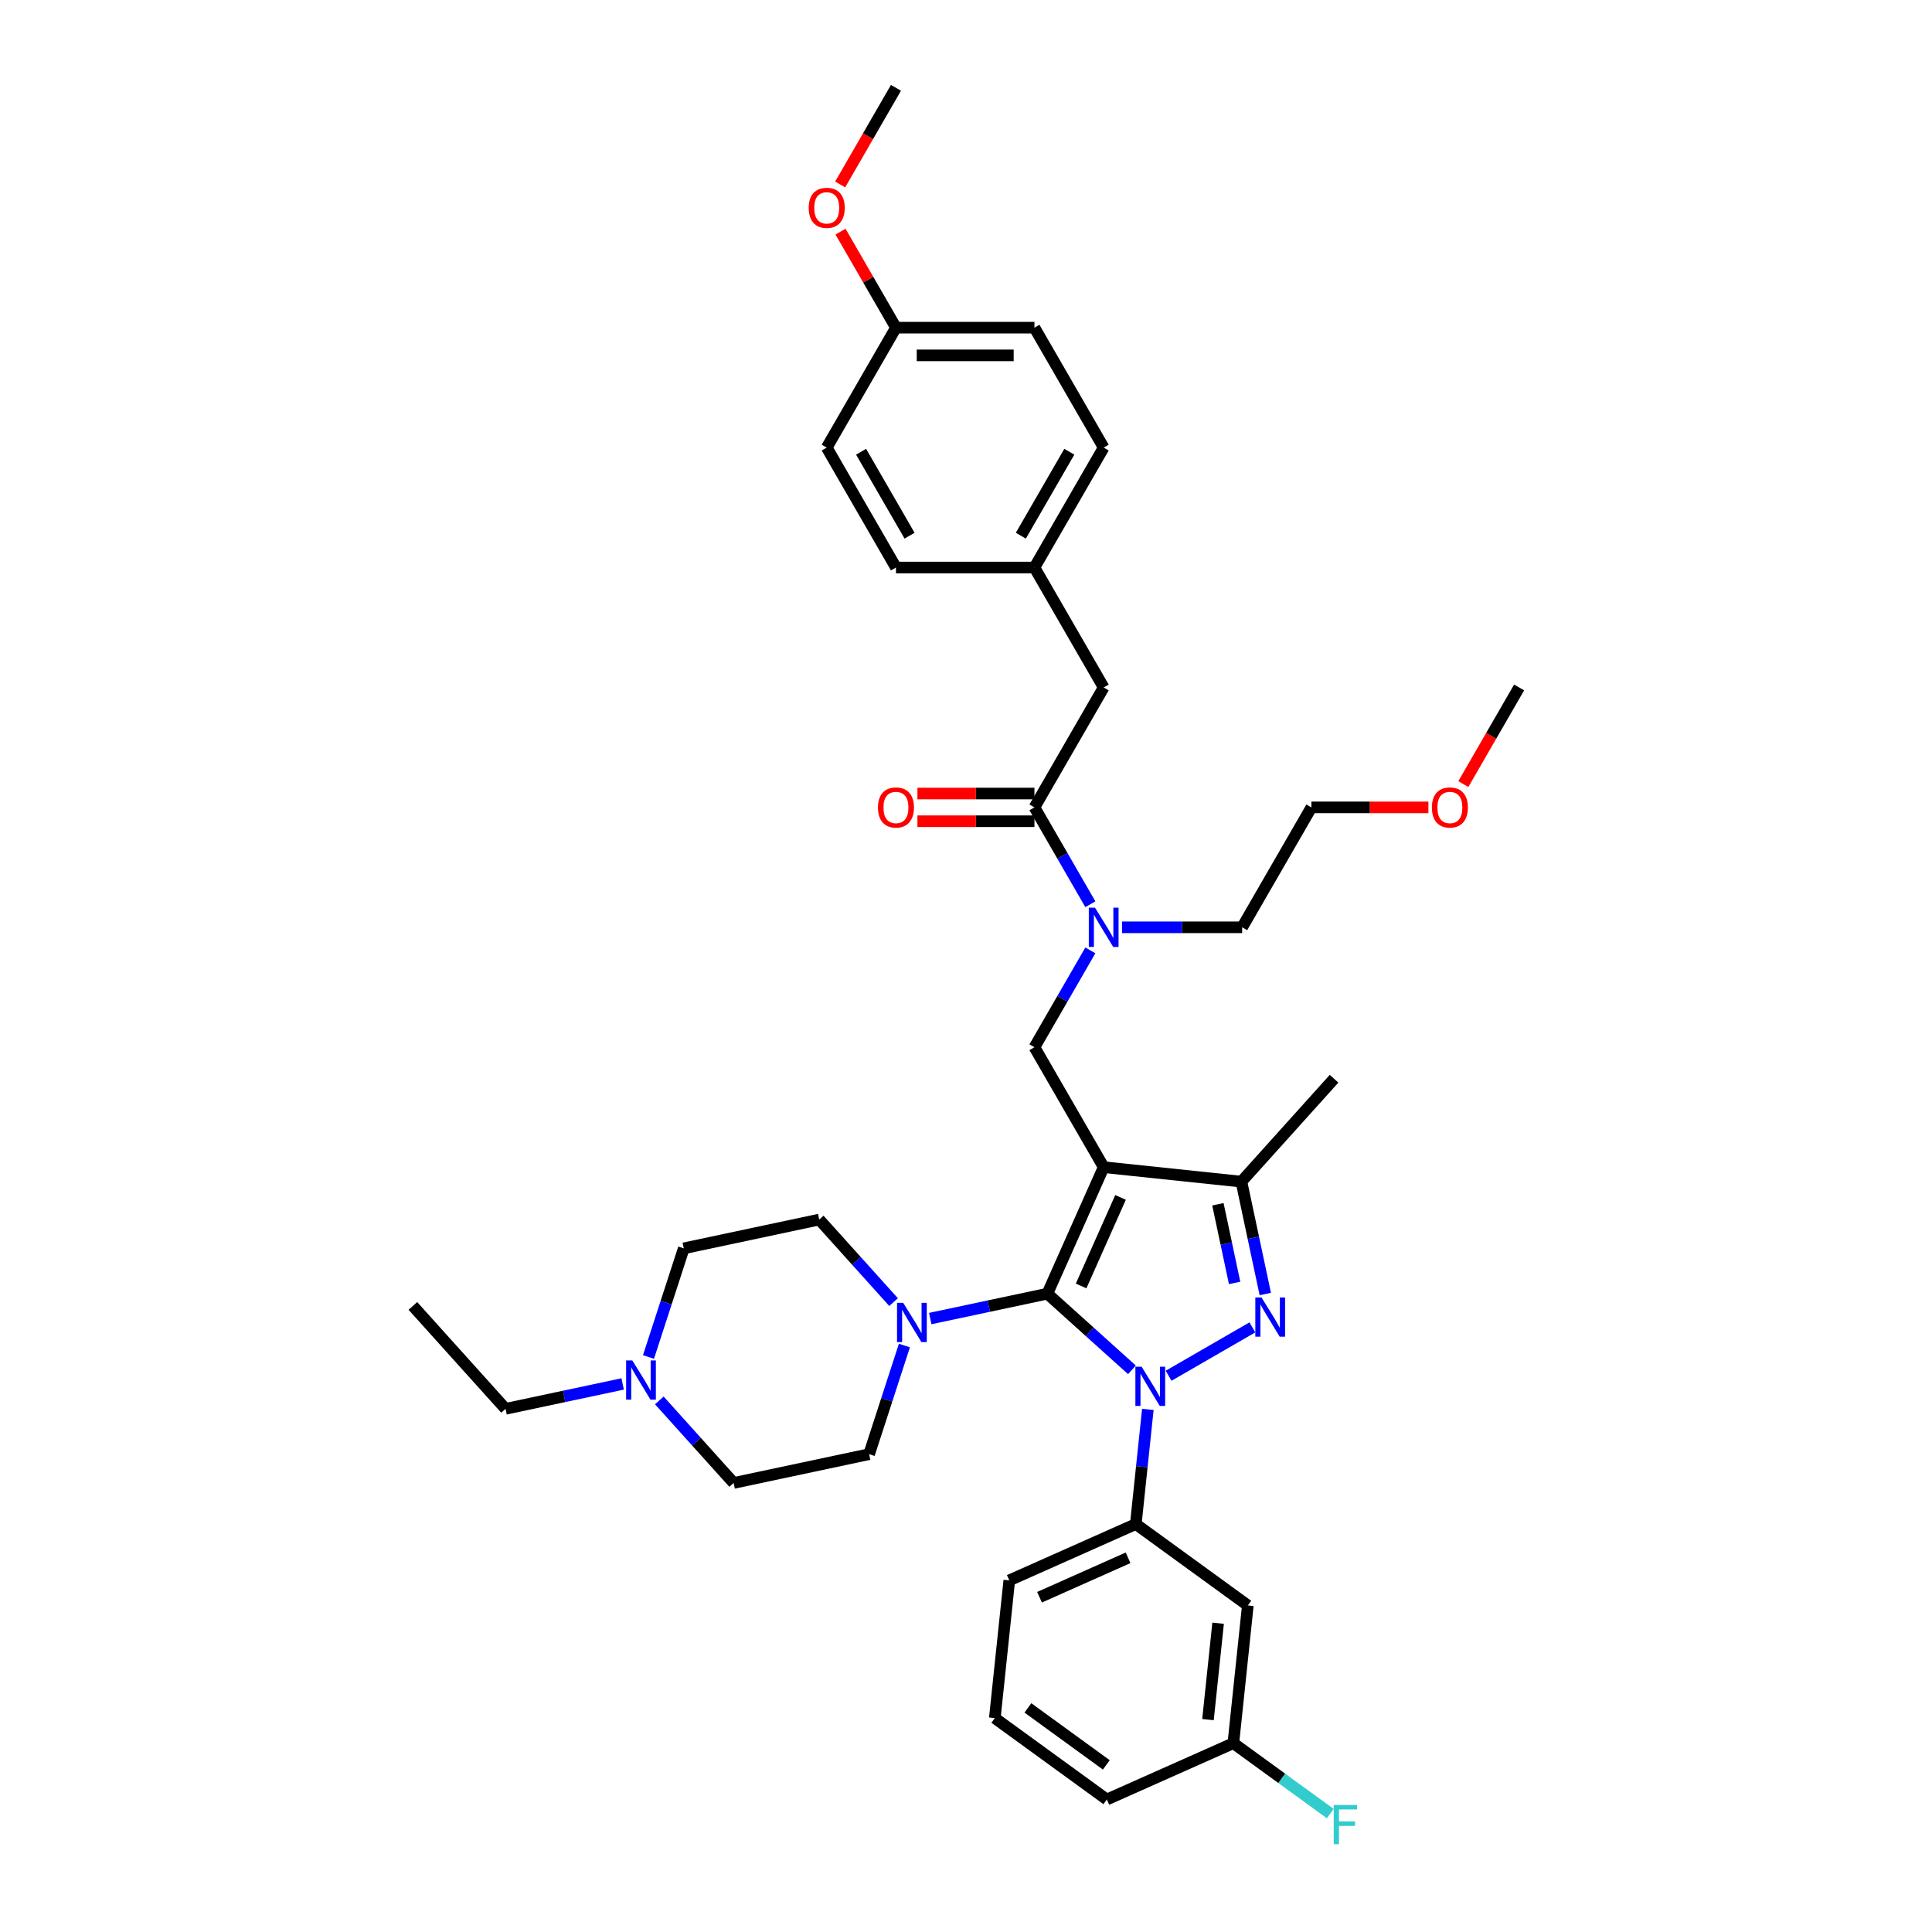 <?xml version='1.0' encoding='iso-8859-1'?>
<svg version='1.1' baseProfile='full'
              xmlns='http://www.w3.org/2000/svg'
                      xmlns:rdkit='http://www.rdkit.org/xml'
                      xmlns:xlink='http://www.w3.org/1999/xlink'
                  xml:space='preserve'
width='1000px' height='1000px' viewBox='0 0 1000 1000'>
<!-- END OF HEADER -->
<rect style='opacity:1.0;fill:#FFFFFF;stroke:none' width='1000' height='1000' x='0' y='0'> </rect>
<path class='bond-0' d='M 594.121,729.507 L 591.003,759.178' style='fill:none;fill-rule:evenodd;stroke:#0000FF;stroke-width:6px;stroke-linecap:butt;stroke-linejoin:miter;stroke-opacity:1' />
<path class='bond-0' d='M 591.003,759.178 L 587.884,788.85' style='fill:none;fill-rule:evenodd;stroke:#000000;stroke-width:6px;stroke-linecap:butt;stroke-linejoin:miter;stroke-opacity:1' />
<path class='bond-1' d='M 585.886,709.02 L 563.998,689.312' style='fill:none;fill-rule:evenodd;stroke:#0000FF;stroke-width:6px;stroke-linecap:butt;stroke-linejoin:miter;stroke-opacity:1' />
<path class='bond-1' d='M 563.998,689.312 L 542.11,669.604' style='fill:none;fill-rule:evenodd;stroke:#000000;stroke-width:6px;stroke-linecap:butt;stroke-linejoin:miter;stroke-opacity:1' />
<path class='bond-2' d='M 604.866,712.086 L 648.235,687.047' style='fill:none;fill-rule:evenodd;stroke:#0000FF;stroke-width:6px;stroke-linecap:butt;stroke-linejoin:miter;stroke-opacity:1' />
<path class='bond-3' d='M 542.11,669.604 L 511.799,676.046' style='fill:none;fill-rule:evenodd;stroke:#000000;stroke-width:6px;stroke-linecap:butt;stroke-linejoin:miter;stroke-opacity:1' />
<path class='bond-3' d='M 511.799,676.046 L 481.489,682.489' style='fill:none;fill-rule:evenodd;stroke:#0000FF;stroke-width:6px;stroke-linecap:butt;stroke-linejoin:miter;stroke-opacity:1' />
<path class='bond-4' d='M 542.11,669.604 L 571.264,604.123' style='fill:none;fill-rule:evenodd;stroke:#000000;stroke-width:6px;stroke-linecap:butt;stroke-linejoin:miter;stroke-opacity:1' />
<path class='bond-4' d='M 559.579,665.612 L 579.987,619.776' style='fill:none;fill-rule:evenodd;stroke:#000000;stroke-width:6px;stroke-linecap:butt;stroke-linejoin:miter;stroke-opacity:1' />
<path class='bond-5' d='M 571.264,604.123 L 642.548,611.616' style='fill:none;fill-rule:evenodd;stroke:#000000;stroke-width:6px;stroke-linecap:butt;stroke-linejoin:miter;stroke-opacity:1' />
<path class='bond-6' d='M 571.264,604.123 L 535.425,542.049' style='fill:none;fill-rule:evenodd;stroke:#000000;stroke-width:6px;stroke-linecap:butt;stroke-linejoin:miter;stroke-opacity:1' />
<path class='bond-7' d='M 642.548,611.616 L 690.51,558.349' style='fill:none;fill-rule:evenodd;stroke:#000000;stroke-width:6px;stroke-linecap:butt;stroke-linejoin:miter;stroke-opacity:1' />
<path class='bond-8' d='M 642.548,611.616 L 648.73,640.7' style='fill:none;fill-rule:evenodd;stroke:#000000;stroke-width:6px;stroke-linecap:butt;stroke-linejoin:miter;stroke-opacity:1' />
<path class='bond-8' d='M 648.73,640.7 L 654.912,669.785' style='fill:none;fill-rule:evenodd;stroke:#0000FF;stroke-width:6px;stroke-linecap:butt;stroke-linejoin:miter;stroke-opacity:1' />
<path class='bond-8' d='M 630.381,623.322 L 634.708,643.681' style='fill:none;fill-rule:evenodd;stroke:#000000;stroke-width:6px;stroke-linecap:butt;stroke-linejoin:miter;stroke-opacity:1' />
<path class='bond-8' d='M 634.708,643.681 L 639.036,664.04' style='fill:none;fill-rule:evenodd;stroke:#0000FF;stroke-width:6px;stroke-linecap:butt;stroke-linejoin:miter;stroke-opacity:1' />
<path class='bond-9' d='M 571.264,355.826 L 535.425,293.752' style='fill:none;fill-rule:evenodd;stroke:#000000;stroke-width:6px;stroke-linecap:butt;stroke-linejoin:miter;stroke-opacity:1' />
<path class='bond-10' d='M 571.264,355.826 L 535.425,417.9' style='fill:none;fill-rule:evenodd;stroke:#000000;stroke-width:6px;stroke-linecap:butt;stroke-linejoin:miter;stroke-opacity:1' />
<path class='bond-11' d='M 535.425,542.049 L 549.897,516.983' style='fill:none;fill-rule:evenodd;stroke:#000000;stroke-width:6px;stroke-linecap:butt;stroke-linejoin:miter;stroke-opacity:1' />
<path class='bond-11' d='M 549.897,516.983 L 564.369,491.916' style='fill:none;fill-rule:evenodd;stroke:#0000FF;stroke-width:6px;stroke-linecap:butt;stroke-linejoin:miter;stroke-opacity:1' />
<path class='bond-12' d='M 564.369,468.033 L 549.897,442.967' style='fill:none;fill-rule:evenodd;stroke:#0000FF;stroke-width:6px;stroke-linecap:butt;stroke-linejoin:miter;stroke-opacity:1' />
<path class='bond-12' d='M 549.897,442.967 L 535.425,417.9' style='fill:none;fill-rule:evenodd;stroke:#000000;stroke-width:6px;stroke-linecap:butt;stroke-linejoin:miter;stroke-opacity:1' />
<path class='bond-13' d='M 580.754,479.975 L 611.847,479.975' style='fill:none;fill-rule:evenodd;stroke:#0000FF;stroke-width:6px;stroke-linecap:butt;stroke-linejoin:miter;stroke-opacity:1' />
<path class='bond-13' d='M 611.847,479.975 L 642.941,479.975' style='fill:none;fill-rule:evenodd;stroke:#000000;stroke-width:6px;stroke-linecap:butt;stroke-linejoin:miter;stroke-opacity:1' />
<path class='bond-14' d='M 535.425,410.733 L 505.141,410.733' style='fill:none;fill-rule:evenodd;stroke:#000000;stroke-width:6px;stroke-linecap:butt;stroke-linejoin:miter;stroke-opacity:1' />
<path class='bond-14' d='M 505.141,410.733 L 474.858,410.733' style='fill:none;fill-rule:evenodd;stroke:#FF0000;stroke-width:6px;stroke-linecap:butt;stroke-linejoin:miter;stroke-opacity:1' />
<path class='bond-14' d='M 535.425,425.068 L 505.141,425.068' style='fill:none;fill-rule:evenodd;stroke:#000000;stroke-width:6px;stroke-linecap:butt;stroke-linejoin:miter;stroke-opacity:1' />
<path class='bond-14' d='M 505.141,425.068 L 474.858,425.068' style='fill:none;fill-rule:evenodd;stroke:#FF0000;stroke-width:6px;stroke-linecap:butt;stroke-linejoin:miter;stroke-opacity:1' />
<path class='bond-15' d='M 535.425,293.752 L 571.264,231.677' style='fill:none;fill-rule:evenodd;stroke:#000000;stroke-width:6px;stroke-linecap:butt;stroke-linejoin:miter;stroke-opacity:1' />
<path class='bond-15' d='M 528.386,277.273 L 553.473,233.821' style='fill:none;fill-rule:evenodd;stroke:#000000;stroke-width:6px;stroke-linecap:butt;stroke-linejoin:miter;stroke-opacity:1' />
<path class='bond-16' d='M 535.425,293.752 L 463.748,293.752' style='fill:none;fill-rule:evenodd;stroke:#000000;stroke-width:6px;stroke-linecap:butt;stroke-linejoin:miter;stroke-opacity:1' />
<path class='bond-17' d='M 571.264,231.677 L 535.425,169.603' style='fill:none;fill-rule:evenodd;stroke:#000000;stroke-width:6px;stroke-linecap:butt;stroke-linejoin:miter;stroke-opacity:1' />
<path class='bond-18' d='M 535.425,169.603 L 463.748,169.603' style='fill:none;fill-rule:evenodd;stroke:#000000;stroke-width:6px;stroke-linecap:butt;stroke-linejoin:miter;stroke-opacity:1' />
<path class='bond-18' d='M 524.673,183.939 L 474.499,183.939' style='fill:none;fill-rule:evenodd;stroke:#000000;stroke-width:6px;stroke-linecap:butt;stroke-linejoin:miter;stroke-opacity:1' />
<path class='bond-19' d='M 463.748,169.603 L 427.909,231.677' style='fill:none;fill-rule:evenodd;stroke:#000000;stroke-width:6px;stroke-linecap:butt;stroke-linejoin:miter;stroke-opacity:1' />
<path class='bond-20' d='M 463.748,169.603 L 449.4,144.752' style='fill:none;fill-rule:evenodd;stroke:#000000;stroke-width:6px;stroke-linecap:butt;stroke-linejoin:miter;stroke-opacity:1' />
<path class='bond-20' d='M 449.4,144.752 L 435.052,119.9' style='fill:none;fill-rule:evenodd;stroke:#FF0000;stroke-width:6px;stroke-linecap:butt;stroke-linejoin:miter;stroke-opacity:1' />
<path class='bond-21' d='M 642.941,479.975 L 678.779,417.9' style='fill:none;fill-rule:evenodd;stroke:#000000;stroke-width:6px;stroke-linecap:butt;stroke-linejoin:miter;stroke-opacity:1' />
<path class='bond-22' d='M 587.884,788.85 L 522.404,818.003' style='fill:none;fill-rule:evenodd;stroke:#000000;stroke-width:6px;stroke-linecap:butt;stroke-linejoin:miter;stroke-opacity:1' />
<path class='bond-22' d='M 583.893,806.319 L 538.056,826.727' style='fill:none;fill-rule:evenodd;stroke:#000000;stroke-width:6px;stroke-linecap:butt;stroke-linejoin:miter;stroke-opacity:1' />
<path class='bond-23' d='M 587.884,788.85 L 645.872,830.981' style='fill:none;fill-rule:evenodd;stroke:#000000;stroke-width:6px;stroke-linecap:butt;stroke-linejoin:miter;stroke-opacity:1' />
<path class='bond-24' d='M 522.404,818.003 L 514.911,889.288' style='fill:none;fill-rule:evenodd;stroke:#000000;stroke-width:6px;stroke-linecap:butt;stroke-linejoin:miter;stroke-opacity:1' />
<path class='bond-25' d='M 514.911,889.288 L 572.899,931.419' style='fill:none;fill-rule:evenodd;stroke:#000000;stroke-width:6px;stroke-linecap:butt;stroke-linejoin:miter;stroke-opacity:1' />
<path class='bond-25' d='M 532.036,884.01 L 572.627,913.502' style='fill:none;fill-rule:evenodd;stroke:#000000;stroke-width:6px;stroke-linecap:butt;stroke-linejoin:miter;stroke-opacity:1' />
<path class='bond-26' d='M 572.899,931.419 L 638.38,902.265' style='fill:none;fill-rule:evenodd;stroke:#000000;stroke-width:6px;stroke-linecap:butt;stroke-linejoin:miter;stroke-opacity:1' />
<path class='bond-27' d='M 638.38,902.265 L 645.872,830.981' style='fill:none;fill-rule:evenodd;stroke:#000000;stroke-width:6px;stroke-linecap:butt;stroke-linejoin:miter;stroke-opacity:1' />
<path class='bond-27' d='M 625.247,890.074 L 630.491,840.175' style='fill:none;fill-rule:evenodd;stroke:#000000;stroke-width:6px;stroke-linecap:butt;stroke-linejoin:miter;stroke-opacity:1' />
<path class='bond-28' d='M 638.38,902.265 L 663.46,920.487' style='fill:none;fill-rule:evenodd;stroke:#000000;stroke-width:6px;stroke-linecap:butt;stroke-linejoin:miter;stroke-opacity:1' />
<path class='bond-28' d='M 663.46,920.487 L 688.541,938.709' style='fill:none;fill-rule:evenodd;stroke:#33CCCC;stroke-width:6px;stroke-linecap:butt;stroke-linejoin:miter;stroke-opacity:1' />
<path class='bond-29' d='M 462.509,673.966 L 443.273,652.603' style='fill:none;fill-rule:evenodd;stroke:#0000FF;stroke-width:6px;stroke-linecap:butt;stroke-linejoin:miter;stroke-opacity:1' />
<path class='bond-29' d='M 443.273,652.603 L 424.037,631.24' style='fill:none;fill-rule:evenodd;stroke:#000000;stroke-width:6px;stroke-linecap:butt;stroke-linejoin:miter;stroke-opacity:1' />
<path class='bond-30' d='M 468.119,696.448 L 458.984,724.562' style='fill:none;fill-rule:evenodd;stroke:#0000FF;stroke-width:6px;stroke-linecap:butt;stroke-linejoin:miter;stroke-opacity:1' />
<path class='bond-30' d='M 458.984,724.562 L 449.849,752.675' style='fill:none;fill-rule:evenodd;stroke:#000000;stroke-width:6px;stroke-linecap:butt;stroke-linejoin:miter;stroke-opacity:1' />
<path class='bond-31' d='M 424.037,631.24 L 353.927,646.142' style='fill:none;fill-rule:evenodd;stroke:#000000;stroke-width:6px;stroke-linecap:butt;stroke-linejoin:miter;stroke-opacity:1' />
<path class='bond-32' d='M 353.927,646.142 L 344.792,674.256' style='fill:none;fill-rule:evenodd;stroke:#000000;stroke-width:6px;stroke-linecap:butt;stroke-linejoin:miter;stroke-opacity:1' />
<path class='bond-32' d='M 344.792,674.256 L 335.657,702.37' style='fill:none;fill-rule:evenodd;stroke:#0000FF;stroke-width:6px;stroke-linecap:butt;stroke-linejoin:miter;stroke-opacity:1' />
<path class='bond-33' d='M 341.267,724.851 L 360.503,746.215' style='fill:none;fill-rule:evenodd;stroke:#0000FF;stroke-width:6px;stroke-linecap:butt;stroke-linejoin:miter;stroke-opacity:1' />
<path class='bond-33' d='M 360.503,746.215 L 379.738,767.578' style='fill:none;fill-rule:evenodd;stroke:#000000;stroke-width:6px;stroke-linecap:butt;stroke-linejoin:miter;stroke-opacity:1' />
<path class='bond-34' d='M 322.287,716.329 L 291.977,722.771' style='fill:none;fill-rule:evenodd;stroke:#0000FF;stroke-width:6px;stroke-linecap:butt;stroke-linejoin:miter;stroke-opacity:1' />
<path class='bond-34' d='M 291.977,722.771 L 261.666,729.214' style='fill:none;fill-rule:evenodd;stroke:#000000;stroke-width:6px;stroke-linecap:butt;stroke-linejoin:miter;stroke-opacity:1' />
<path class='bond-35' d='M 379.738,767.578 L 449.849,752.675' style='fill:none;fill-rule:evenodd;stroke:#000000;stroke-width:6px;stroke-linecap:butt;stroke-linejoin:miter;stroke-opacity:1' />
<path class='bond-36' d='M 261.666,729.214 L 213.705,675.947' style='fill:none;fill-rule:evenodd;stroke:#000000;stroke-width:6px;stroke-linecap:butt;stroke-linejoin:miter;stroke-opacity:1' />
<path class='bond-37' d='M 678.779,417.9 L 709.063,417.9' style='fill:none;fill-rule:evenodd;stroke:#000000;stroke-width:6px;stroke-linecap:butt;stroke-linejoin:miter;stroke-opacity:1' />
<path class='bond-37' d='M 709.063,417.9 L 739.347,417.9' style='fill:none;fill-rule:evenodd;stroke:#FF0000;stroke-width:6px;stroke-linecap:butt;stroke-linejoin:miter;stroke-opacity:1' />
<path class='bond-38' d='M 757.417,405.844 L 771.856,380.835' style='fill:none;fill-rule:evenodd;stroke:#FF0000;stroke-width:6px;stroke-linecap:butt;stroke-linejoin:miter;stroke-opacity:1' />
<path class='bond-38' d='M 771.856,380.835 L 786.295,355.826' style='fill:none;fill-rule:evenodd;stroke:#000000;stroke-width:6px;stroke-linecap:butt;stroke-linejoin:miter;stroke-opacity:1' />
<path class='bond-39' d='M 427.909,231.677 L 463.748,293.752' style='fill:none;fill-rule:evenodd;stroke:#000000;stroke-width:6px;stroke-linecap:butt;stroke-linejoin:miter;stroke-opacity:1' />
<path class='bond-39' d='M 445.7,233.821 L 470.787,277.273' style='fill:none;fill-rule:evenodd;stroke:#000000;stroke-width:6px;stroke-linecap:butt;stroke-linejoin:miter;stroke-opacity:1' />
<path class='bond-40' d='M 434.87,95.473 L 449.309,70.464' style='fill:none;fill-rule:evenodd;stroke:#FF0000;stroke-width:6px;stroke-linecap:butt;stroke-linejoin:miter;stroke-opacity:1' />
<path class='bond-40' d='M 449.309,70.464 L 463.748,45.455' style='fill:none;fill-rule:evenodd;stroke:#000000;stroke-width:6px;stroke-linecap:butt;stroke-linejoin:miter;stroke-opacity:1' />
<path  class='atom-0' d='M 590.889 707.416
L 597.541 718.167
Q 598.2 719.228, 599.261 721.149
Q 600.322 723.07, 600.379 723.185
L 600.379 707.416
L 603.075 707.416
L 603.075 727.715
L 600.293 727.715
L 593.154 715.96
Q 592.323 714.583, 591.434 713.006
Q 590.574 711.43, 590.316 710.942
L 590.316 727.715
L 587.678 727.715
L 587.678 707.416
L 590.889 707.416
' fill='#0000FF'/>
<path  class='atom-4' d='M 652.964 671.577
L 659.615 682.329
Q 660.275 683.389, 661.336 685.31
Q 662.396 687.231, 662.454 687.346
L 662.454 671.577
L 665.149 671.577
L 665.149 691.876
L 662.368 691.876
L 655.229 680.121
Q 654.397 678.745, 653.508 677.168
Q 652.648 675.591, 652.39 675.104
L 652.39 691.876
L 649.753 691.876
L 649.753 671.577
L 652.964 671.577
' fill='#0000FF'/>
<path  class='atom-7' d='M 566.777 469.825
L 573.428 480.577
Q 574.088 481.638, 575.148 483.559
Q 576.209 485.48, 576.267 485.594
L 576.267 469.825
L 578.962 469.825
L 578.962 490.124
L 576.181 490.124
L 569.042 478.369
Q 568.21 476.993, 567.321 475.416
Q 566.461 473.839, 566.203 473.352
L 566.203 490.124
L 563.565 490.124
L 563.565 469.825
L 566.777 469.825
' fill='#0000FF'/>
<path  class='atom-9' d='M 454.43 417.958
Q 454.43 413.084, 456.838 410.36
Q 459.246 407.636, 463.748 407.636
Q 468.249 407.636, 470.657 410.36
Q 473.066 413.084, 473.066 417.958
Q 473.066 422.889, 470.629 425.699
Q 468.192 428.48, 463.748 428.48
Q 459.275 428.48, 456.838 425.699
Q 454.43 422.918, 454.43 417.958
M 463.748 426.186
Q 466.844 426.186, 468.507 424.122
Q 470.199 422.029, 470.199 417.958
Q 470.199 413.972, 468.507 411.966
Q 466.844 409.93, 463.748 409.93
Q 460.651 409.93, 458.96 411.937
Q 457.297 413.944, 457.297 417.958
Q 457.297 422.058, 458.96 424.122
Q 460.651 426.186, 463.748 426.186
' fill='#FF0000'/>
<path  class='atom-21' d='M 467.512 674.357
L 474.164 685.108
Q 474.823 686.169, 475.884 688.09
Q 476.945 690.011, 477.002 690.126
L 477.002 674.357
L 479.697 674.357
L 479.697 694.656
L 476.916 694.656
L 469.777 682.901
Q 468.945 681.524, 468.057 679.948
Q 467.197 678.371, 466.938 677.883
L 466.938 694.656
L 464.301 694.656
L 464.301 674.357
L 467.512 674.357
' fill='#0000FF'/>
<path  class='atom-23' d='M 690.333 934.246
L 702.403 934.246
L 702.403 936.569
L 693.056 936.569
L 693.056 942.733
L 701.371 942.733
L 701.371 945.084
L 693.056 945.084
L 693.056 954.545
L 690.333 954.545
L 690.333 934.246
' fill='#33CCCC'/>
<path  class='atom-26' d='M 327.29 704.162
L 333.942 714.913
Q 334.601 715.974, 335.662 717.895
Q 336.723 719.816, 336.78 719.931
L 336.78 704.162
L 339.475 704.162
L 339.475 724.461
L 336.694 724.461
L 329.555 712.706
Q 328.724 711.33, 327.835 709.753
Q 326.975 708.176, 326.717 707.688
L 326.717 724.461
L 324.079 724.461
L 324.079 704.162
L 327.29 704.162
' fill='#0000FF'/>
<path  class='atom-32' d='M 741.139 417.958
Q 741.139 413.084, 743.547 410.36
Q 745.955 407.636, 750.457 407.636
Q 754.958 407.636, 757.366 410.36
Q 759.775 413.084, 759.775 417.958
Q 759.775 422.889, 757.338 425.699
Q 754.901 428.48, 750.457 428.48
Q 745.984 428.48, 743.547 425.699
Q 741.139 422.918, 741.139 417.958
M 750.457 426.186
Q 753.553 426.186, 755.216 424.122
Q 756.908 422.029, 756.908 417.958
Q 756.908 413.972, 755.216 411.966
Q 753.553 409.93, 750.457 409.93
Q 747.36 409.93, 745.669 411.937
Q 744.006 413.944, 744.006 417.958
Q 744.006 422.058, 745.669 424.122
Q 747.36 426.186, 750.457 426.186
' fill='#FF0000'/>
<path  class='atom-36' d='M 418.591 107.586
Q 418.591 102.712, 420.999 99.988
Q 423.408 97.265, 427.909 97.265
Q 432.41 97.265, 434.819 99.988
Q 437.227 102.712, 437.227 107.586
Q 437.227 112.518, 434.79 115.327
Q 432.353 118.108, 427.909 118.108
Q 423.436 118.108, 420.999 115.327
Q 418.591 112.546, 418.591 107.586
M 427.909 115.815
Q 431.006 115.815, 432.668 113.75
Q 434.36 111.657, 434.36 107.586
Q 434.36 103.601, 432.668 101.594
Q 431.006 99.558, 427.909 99.558
Q 424.813 99.558, 423.121 101.565
Q 421.458 103.572, 421.458 107.586
Q 421.458 111.686, 423.121 113.75
Q 424.813 115.815, 427.909 115.815
' fill='#FF0000'/>
</svg>
